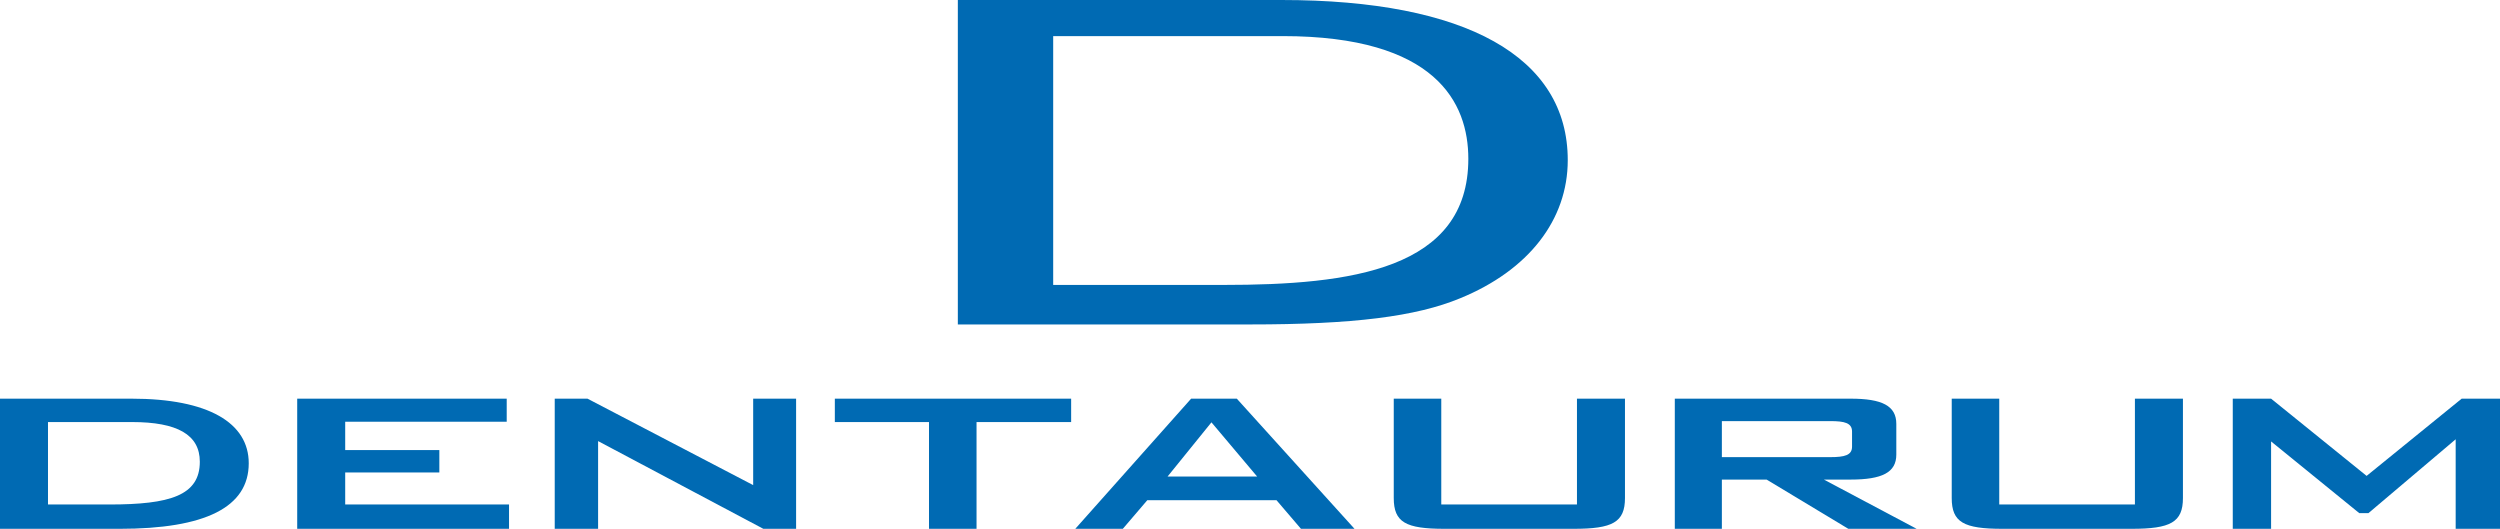 <?xml version="1.0" encoding="utf-8"?>
<!-- Generator: Adobe Illustrator 16.0.4, SVG Export Plug-In . SVG Version: 6.00 Build 0)  -->
<!DOCTYPE svg PUBLIC "-//W3C//DTD SVG 1.1//EN" "http://www.w3.org/Graphics/SVG/1.1/DTD/svg11.dtd">
<svg version="1.1" id="Ebene_1" xmlns="http://www.w3.org/2000/svg" xmlns:xlink="http://www.w3.org/1999/xlink" x="0px" y="0px"
	 width="294.171px" height="62.224px" viewBox="0 0 294.171 62.224" enable-background="new 0 0 294.171 62.224"
	 xml:space="preserve">
<path fill="#006AB3" d="M0,46.91h15.477c9.068,0,13.792,2.86,13.792,7.601c0,5.174-5.101,7.714-15.205,7.714H0V46.91z
	 M12.871,59.363c7.114,0,10.641-1.047,10.641-5.032c0-3.188-2.66-4.668-7.98-4.668H5.647v9.7H12.871z"/>
<polygon fill="#006AB3" points="34.972,46.91 59.624,46.91 59.624,49.623 40.619,49.623 40.619,52.956 51.697,52.956 51.697,55.597 
	40.619,55.597 40.619,59.363 59.897,59.363 59.897,62.224 34.972,62.224 "/>
<polygon fill="#006AB3" points="65.274,46.91 69.13,46.91 88.625,57.083 88.625,46.91 93.676,46.91 93.676,62.224 89.819,62.224 
	70.377,51.903 70.377,62.224 65.274,62.224 "/>
<polygon fill="#006AB3" points="114.908,62.224 109.314,62.224 109.314,49.663 98.234,49.663 98.234,46.91 126.04,46.91 
	126.04,49.663 114.908,49.663 "/>
<path fill="#006AB3" d="M140.158,46.91h5.375l13.85,15.314h-6.3l-2.88-3.367h-15.201l-2.881,3.367h-5.593L140.158,46.91z
	 M147.922,56.07l-5.373-6.374l-5.161,6.374H147.922z"/>
<path fill="#006AB3" d="M169.593,59.363h15.966V46.91h5.649v11.693c0,2.861-1.466,3.621-6.03,3.621h-15.207
	c-4.561,0-5.97-0.76-5.97-3.621V46.91h5.592V59.363z"/>
<path fill="#006AB3" d="M197.071,46.91h20.689c3.692,0,5.376,0.833,5.376,2.968v3.62c0,2.1-1.684,2.933-5.376,2.933h-3.147
	l10.914,5.794h-8.037l-9.614-5.794h-5.267v5.794h-5.538V46.91z M202.609,49.55v4.24h12.761c1.684,0,2.557-0.221,2.557-1.233v-1.774
	c0-1.013-0.873-1.232-2.557-1.232H202.609z"/>
<path fill="#006AB3" d="M235.248,59.363h15.964V46.91h5.651v11.693c0,2.861-1.468,3.621-6.031,3.621h-15.204
	c-4.562,0-5.971-0.76-5.971-3.621V46.91h5.591V59.363z"/>
<polygon fill="#006AB3" points="262.726,46.91 267.235,46.91 278.475,55.998 289.661,46.91 294.171,46.91 294.171,62.224 
	288.955,62.224 288.955,51.69 278.693,60.377 277.607,60.377 267.235,51.943 267.235,62.224 262.726,62.224 "/>
<path fill="#006AB3" d="M150.797,0h-38.09v38.177h34.391c12.128,0,19.521-0.924,24.729-3.085
	c8.034-3.292,12.648-9.215,12.648-16.246C184.475,6.694,172.514,0,150.797,0 M143.993,33.527h-20.066V4.248h26.995
	c18.064,0,21.854,7.852,21.854,14.439C172.775,31.729,158.941,33.527,143.993,33.527"/>
<polyline fill="none" points="0,0 0,62.224 294.168,62.224 294.168,0 "/>
</svg>
